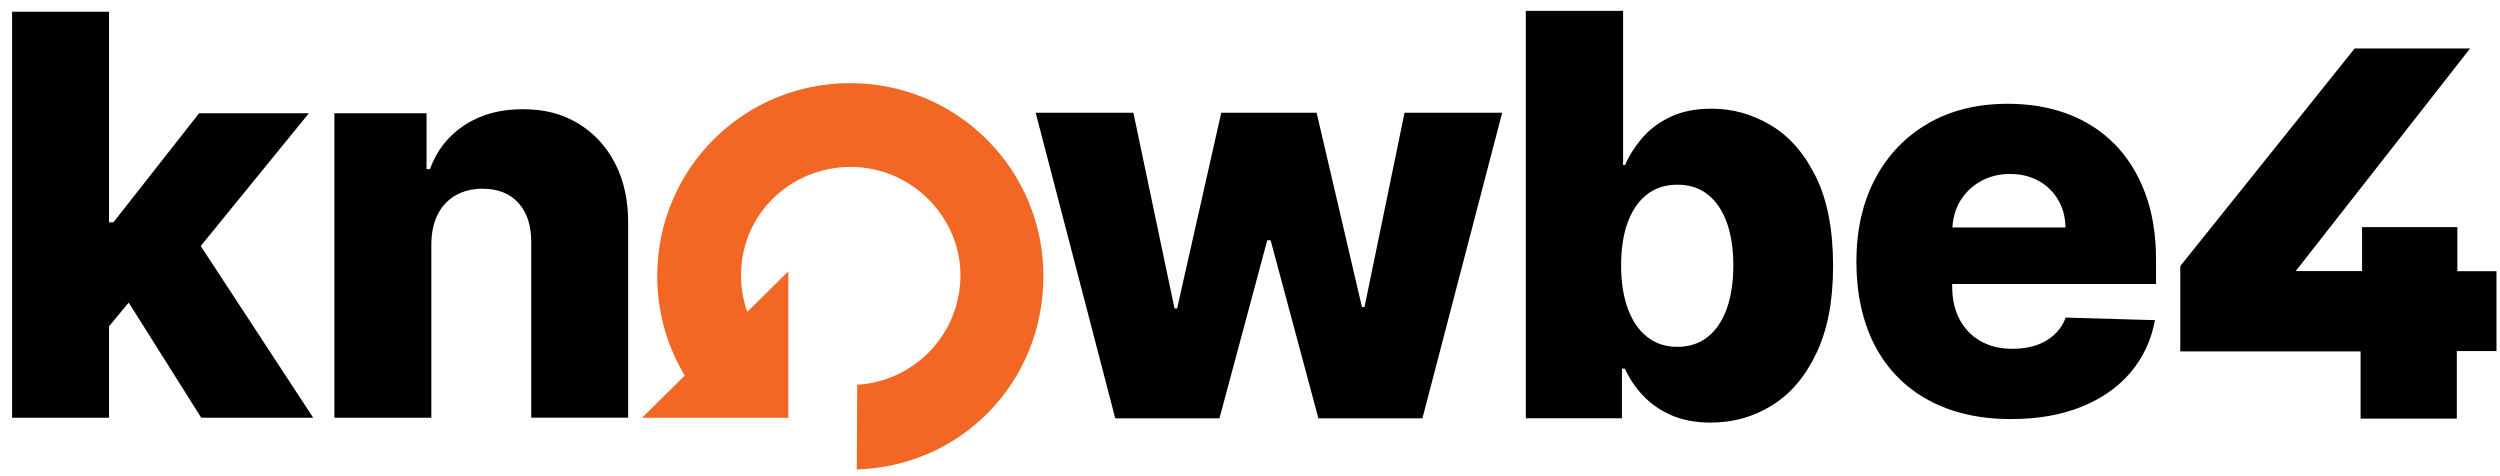<svg width="189" height="36" viewBox="0 0 189 36" fill="none" xmlns="http://www.w3.org/2000/svg">
<path d="M59.593 31.585H48.537L51.767 28.394C50.444 26.197 49.686 23.619 49.686 20.867C49.686 12.785 56.185 6.286 64.267 6.286C72.349 6.286 78.881 12.785 78.881 20.867C78.881 28.949 72.644 35.25 64.774 35.491L64.803 29.084C69.158 28.833 72.61 25.222 72.61 20.804C72.61 16.386 68.897 12.62 64.315 12.62C59.733 12.62 56.021 16.227 56.021 20.804C56.021 21.774 56.19 22.711 56.494 23.575L59.598 20.514V31.6" fill="#F26724"/>
<path d="M84.313 31.624L78.297 8.521H85.684L88.793 23.32H88.991L92.327 8.521H99.536L102.964 23.213H103.157L106.184 8.521H113.566L107.536 31.624H99.671L96.059 18.163H95.804L92.192 31.624H84.313Z" fill="black"/>
<path d="M115.352 31.624V0.821H122.706V12.476H122.855C123.155 11.776 123.584 11.1 124.139 10.443C124.695 9.791 125.409 9.255 126.273 8.84C127.142 8.425 128.181 8.217 129.392 8.217C130.995 8.217 132.497 8.637 133.897 9.482C135.297 10.322 136.427 11.621 137.286 13.379C138.15 15.131 138.58 17.371 138.58 20.085C138.58 22.798 138.165 24.893 137.339 26.656C136.514 28.423 135.398 29.746 133.998 30.624C132.598 31.508 131.048 31.947 129.344 31.947C128.181 31.947 127.171 31.759 126.322 31.378C125.467 30.996 124.753 30.494 124.178 29.871C123.604 29.248 123.159 28.582 122.846 27.872H122.619V31.619H115.338L115.352 31.624ZM122.556 20.07C122.556 21.316 122.725 22.397 123.058 23.32C123.396 24.242 123.879 24.956 124.516 25.463C125.153 25.97 125.916 26.221 126.809 26.221C127.703 26.221 128.48 25.97 129.112 25.463C129.745 24.956 130.223 24.242 130.551 23.32C130.875 22.397 131.039 21.316 131.039 20.07C131.039 18.825 130.875 17.748 130.551 16.835C130.223 15.923 129.75 15.218 129.122 14.716C128.494 14.214 127.727 13.963 126.814 13.963C125.902 13.963 125.144 14.209 124.511 14.701C123.879 15.194 123.396 15.894 123.058 16.806C122.72 17.719 122.556 18.805 122.556 20.07Z" fill="black"/>
<path d="M162.996 21.471V19.636C162.996 17.738 162.721 16.058 162.17 14.591C161.62 13.123 160.847 11.887 159.853 10.883C158.858 9.878 157.68 9.125 156.319 8.613C154.957 8.102 153.451 7.846 151.804 7.846C149.477 7.846 147.459 8.343 145.745 9.342C144.031 10.342 142.703 11.732 141.757 13.524C140.816 15.315 140.343 17.4 140.343 19.785C140.343 22.171 140.811 24.363 141.747 26.139C142.684 27.921 144.026 29.287 145.779 30.243C147.527 31.199 149.612 31.682 152.026 31.682C154.04 31.682 155.816 31.373 157.352 30.755C158.887 30.137 160.128 29.273 161.074 28.152C162.021 27.032 162.634 25.719 162.919 24.203L156.164 24.01C155.976 24.522 155.686 24.951 155.305 25.304C154.923 25.656 154.469 25.922 153.934 26.101C153.402 26.279 152.809 26.371 152.157 26.371C151.215 26.371 150.404 26.173 149.719 25.782C149.038 25.391 148.512 24.84 148.14 24.136C147.768 23.431 147.585 22.605 147.585 21.664V21.471H162.986H162.996ZM149.743 13.702C150.395 13.335 151.133 13.152 151.954 13.152C152.775 13.152 153.484 13.325 154.112 13.668C154.74 14.016 155.232 14.494 155.594 15.107C155.956 15.72 156.14 16.416 156.15 17.198H147.604C147.643 16.454 147.836 15.783 148.193 15.189C148.574 14.562 149.091 14.064 149.743 13.702Z" fill="black"/>
<path d="M186.74 3.665H178.011L164.83 20.114V26.564H178.46V31.648H185.736V26.54H188.734V20.505H185.774V17.169H178.571V20.495H173.555L186.74 3.665Z" fill="black"/>
<path d="M15.214 31.58H23.677L15.175 18.598L23.349 8.565H15.05L8.575 16.806H8.242V0.888H0.913V31.58H8.242V24.671L9.729 22.875L15.214 31.58Z" fill="black"/>
<path d="M32.609 18.453V31.581H25.28V8.561H32.247V12.785H32.503C33.015 11.375 33.884 10.27 35.11 9.463C36.341 8.657 37.804 8.256 39.504 8.256C41.203 8.256 42.531 8.618 43.723 9.343C44.916 10.067 45.848 11.076 46.509 12.37C47.175 13.664 47.499 15.175 47.489 16.903V31.576H40.16V18.342C40.17 17.063 39.846 16.063 39.195 15.344C38.543 14.625 37.635 14.267 36.477 14.267C35.709 14.267 35.033 14.436 34.444 14.769C33.86 15.102 33.411 15.581 33.097 16.198C32.783 16.817 32.619 17.57 32.609 18.448V18.453Z" fill="black"/>
</svg>

